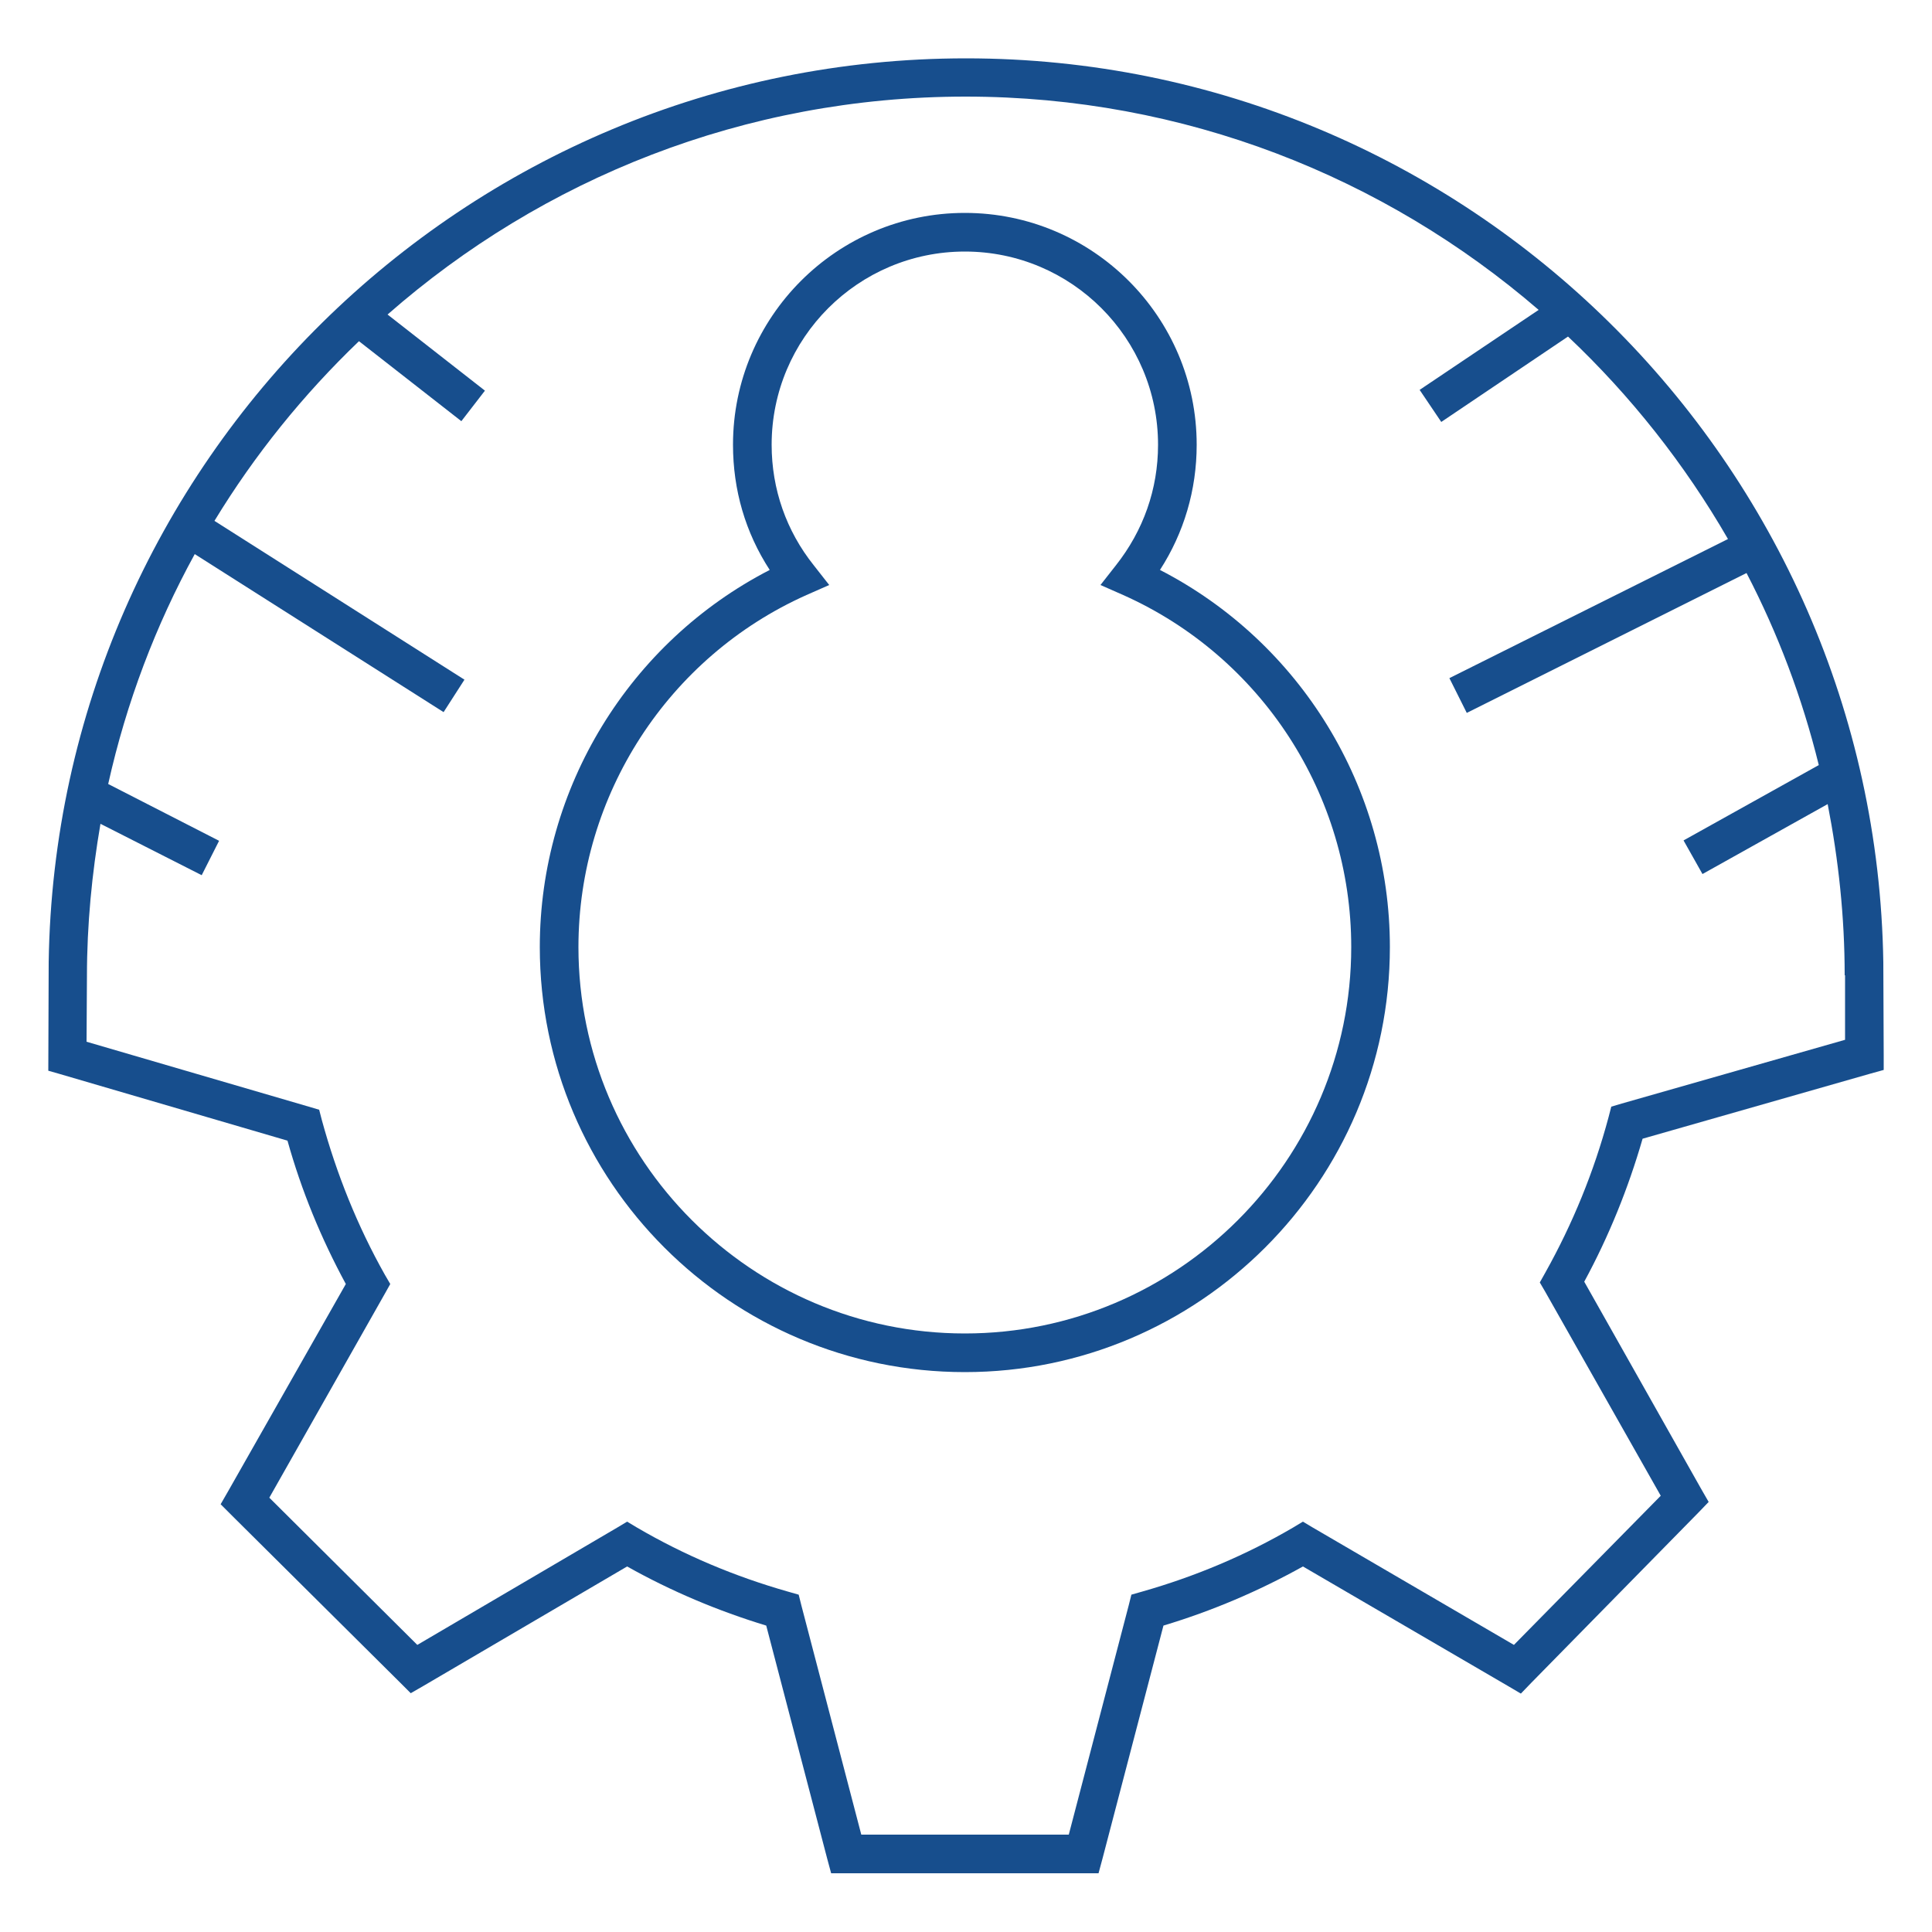 <?xml version="1.0" encoding="utf-8"?>
<!-- Generator: Adobe Illustrator 25.4.1, SVG Export Plug-In . SVG Version: 6.00 Build 0)  -->
<svg version="1.1" id="Layer_1" xmlns="http://www.w3.org/2000/svg" xmlns:xlink="http://www.w3.org/1999/xlink" x="0px" y="0px"
	 viewBox="0 0 50 50" style="enable-background:new 0 0 50 50;" xml:space="preserve">
<style type="text/css">
	.st0{fill:#174E8D;}
</style>
<g>
	<path class="st0" d="M48.74,24.9C48.54,11.97,37.97,1.51,25,1.51C12.02,1.51,1.45,11.97,1.26,24.9l-0.01,2.81l0.28,0.08l5.91,1.73
		c0.36,1.29,0.87,2.53,1.51,3.71L5.9,38.6l-0.19,0.33l0.27,0.27l4.38,4.35l0.35-0.35l-0.35,0.35l0.27,0.27l0.33-0.19l5.27-3.09
		c1.14,0.64,2.35,1.15,3.6,1.53l1.58,6.04l0.1,0.37h0.39h6.14h0.39l0.1-0.37l1.58-6.04c1.26-0.38,2.46-0.89,3.61-1.53l5.3,3.09
		l0.34,0.2l0.27-0.28l4.33-4.41l0.26-0.27l-0.19-0.33L41,33.17c0.64-1.18,1.14-2.42,1.51-3.7l5.88-1.68l-0.14-0.48l0.14,0.48
		l0.36-0.1v-0.38L48.74,24.9z M39.99,32.94l-0.14,0.25l0.14,0.24l0.43-0.25l-0.43,0.25l2.99,5.28l-3.8,3.86l-5.21-3.04l-0.25,0.43
		l0.25-0.43l-0.25-0.15l-0.25,0.15c-1.23,0.72-2.54,1.27-3.91,1.66l-0.28,0.08l-0.07,0.28l-1.55,5.93h-5.37l-1.55-5.93l-0.07-0.28
		l-0.28-0.08c-1.37-0.39-2.68-0.94-3.91-1.66l-0.25-0.15l-0.25,0.15l0.25,0.43l-0.25-0.43l-5.18,3.04l-3.83-3.81l2.99-5.28
		l-0.43-0.25l0.43,0.25l0.14-0.25l-0.14-0.24c-0.71-1.26-1.25-2.61-1.63-4l-0.07-0.27l-0.27-0.08l-0.14,0.48l0.14-0.48l-5.75-1.68
		l0.01-1.69c0-1.35,0.13-2.67,0.35-3.95l2.62,1.33l0.45-0.89L2.8,20.29c0.47-2.11,1.23-4.11,2.24-5.95l6.44,4.09l0.54-0.84
		l-6.47-4.11c1.04-1.71,2.3-3.27,3.74-4.65l2.65,2.07l0.61-0.79l-2.52-1.97c4-3.51,9.24-5.64,14.96-5.64
		c5.66,0,10.84,2.08,14.83,5.52l-3.08,2.07l0.56,0.83l3.28-2.21c1.62,1.53,3.02,3.3,4.14,5.24l-7.21,3.6l0.45,0.9l7.24-3.62
		c0.81,1.56,1.44,3.22,1.87,4.97l-3.5,1.95l0.49,0.87l3.24-1.81c0.28,1.44,0.44,2.92,0.44,4.43h0.01v1.67l-5.78,1.65l-0.27,0.08
		l-0.07,0.27l0.48,0.13l-0.48-0.13C41.25,30.33,40.7,31.67,39.99,32.94"/>
	<path class="st0" d="M30.02,14.75c0.62-0.96,0.95-2.07,0.95-3.24c0-3.31-2.69-6-6-6c-3.31,0-6,2.69-6,6c0,1.17,0.32,2.27,0.95,3.24
		c-3.63,1.87-5.95,5.64-5.95,9.76c0,6.07,4.93,11,11,11c6.06,0,11-4.93,11-11C35.97,20.38,33.65,16.62,30.02,14.75 M34.97,24.51
		c0,5.51-4.49,10-10,10c-5.51,0-10-4.49-10-10c0-3.93,2.32-7.51,5.9-9.11l0.59-0.26l-0.4-0.51c-0.71-0.89-1.09-1.97-1.09-3.12
		c0-2.76,2.24-5,5-5c2.76,0,5,2.24,5,5c0,1.15-0.38,2.22-1.09,3.12l-0.4,0.51l0.59,0.26C32.65,17,34.97,20.57,34.97,24.51"/>
</g>
</svg>
